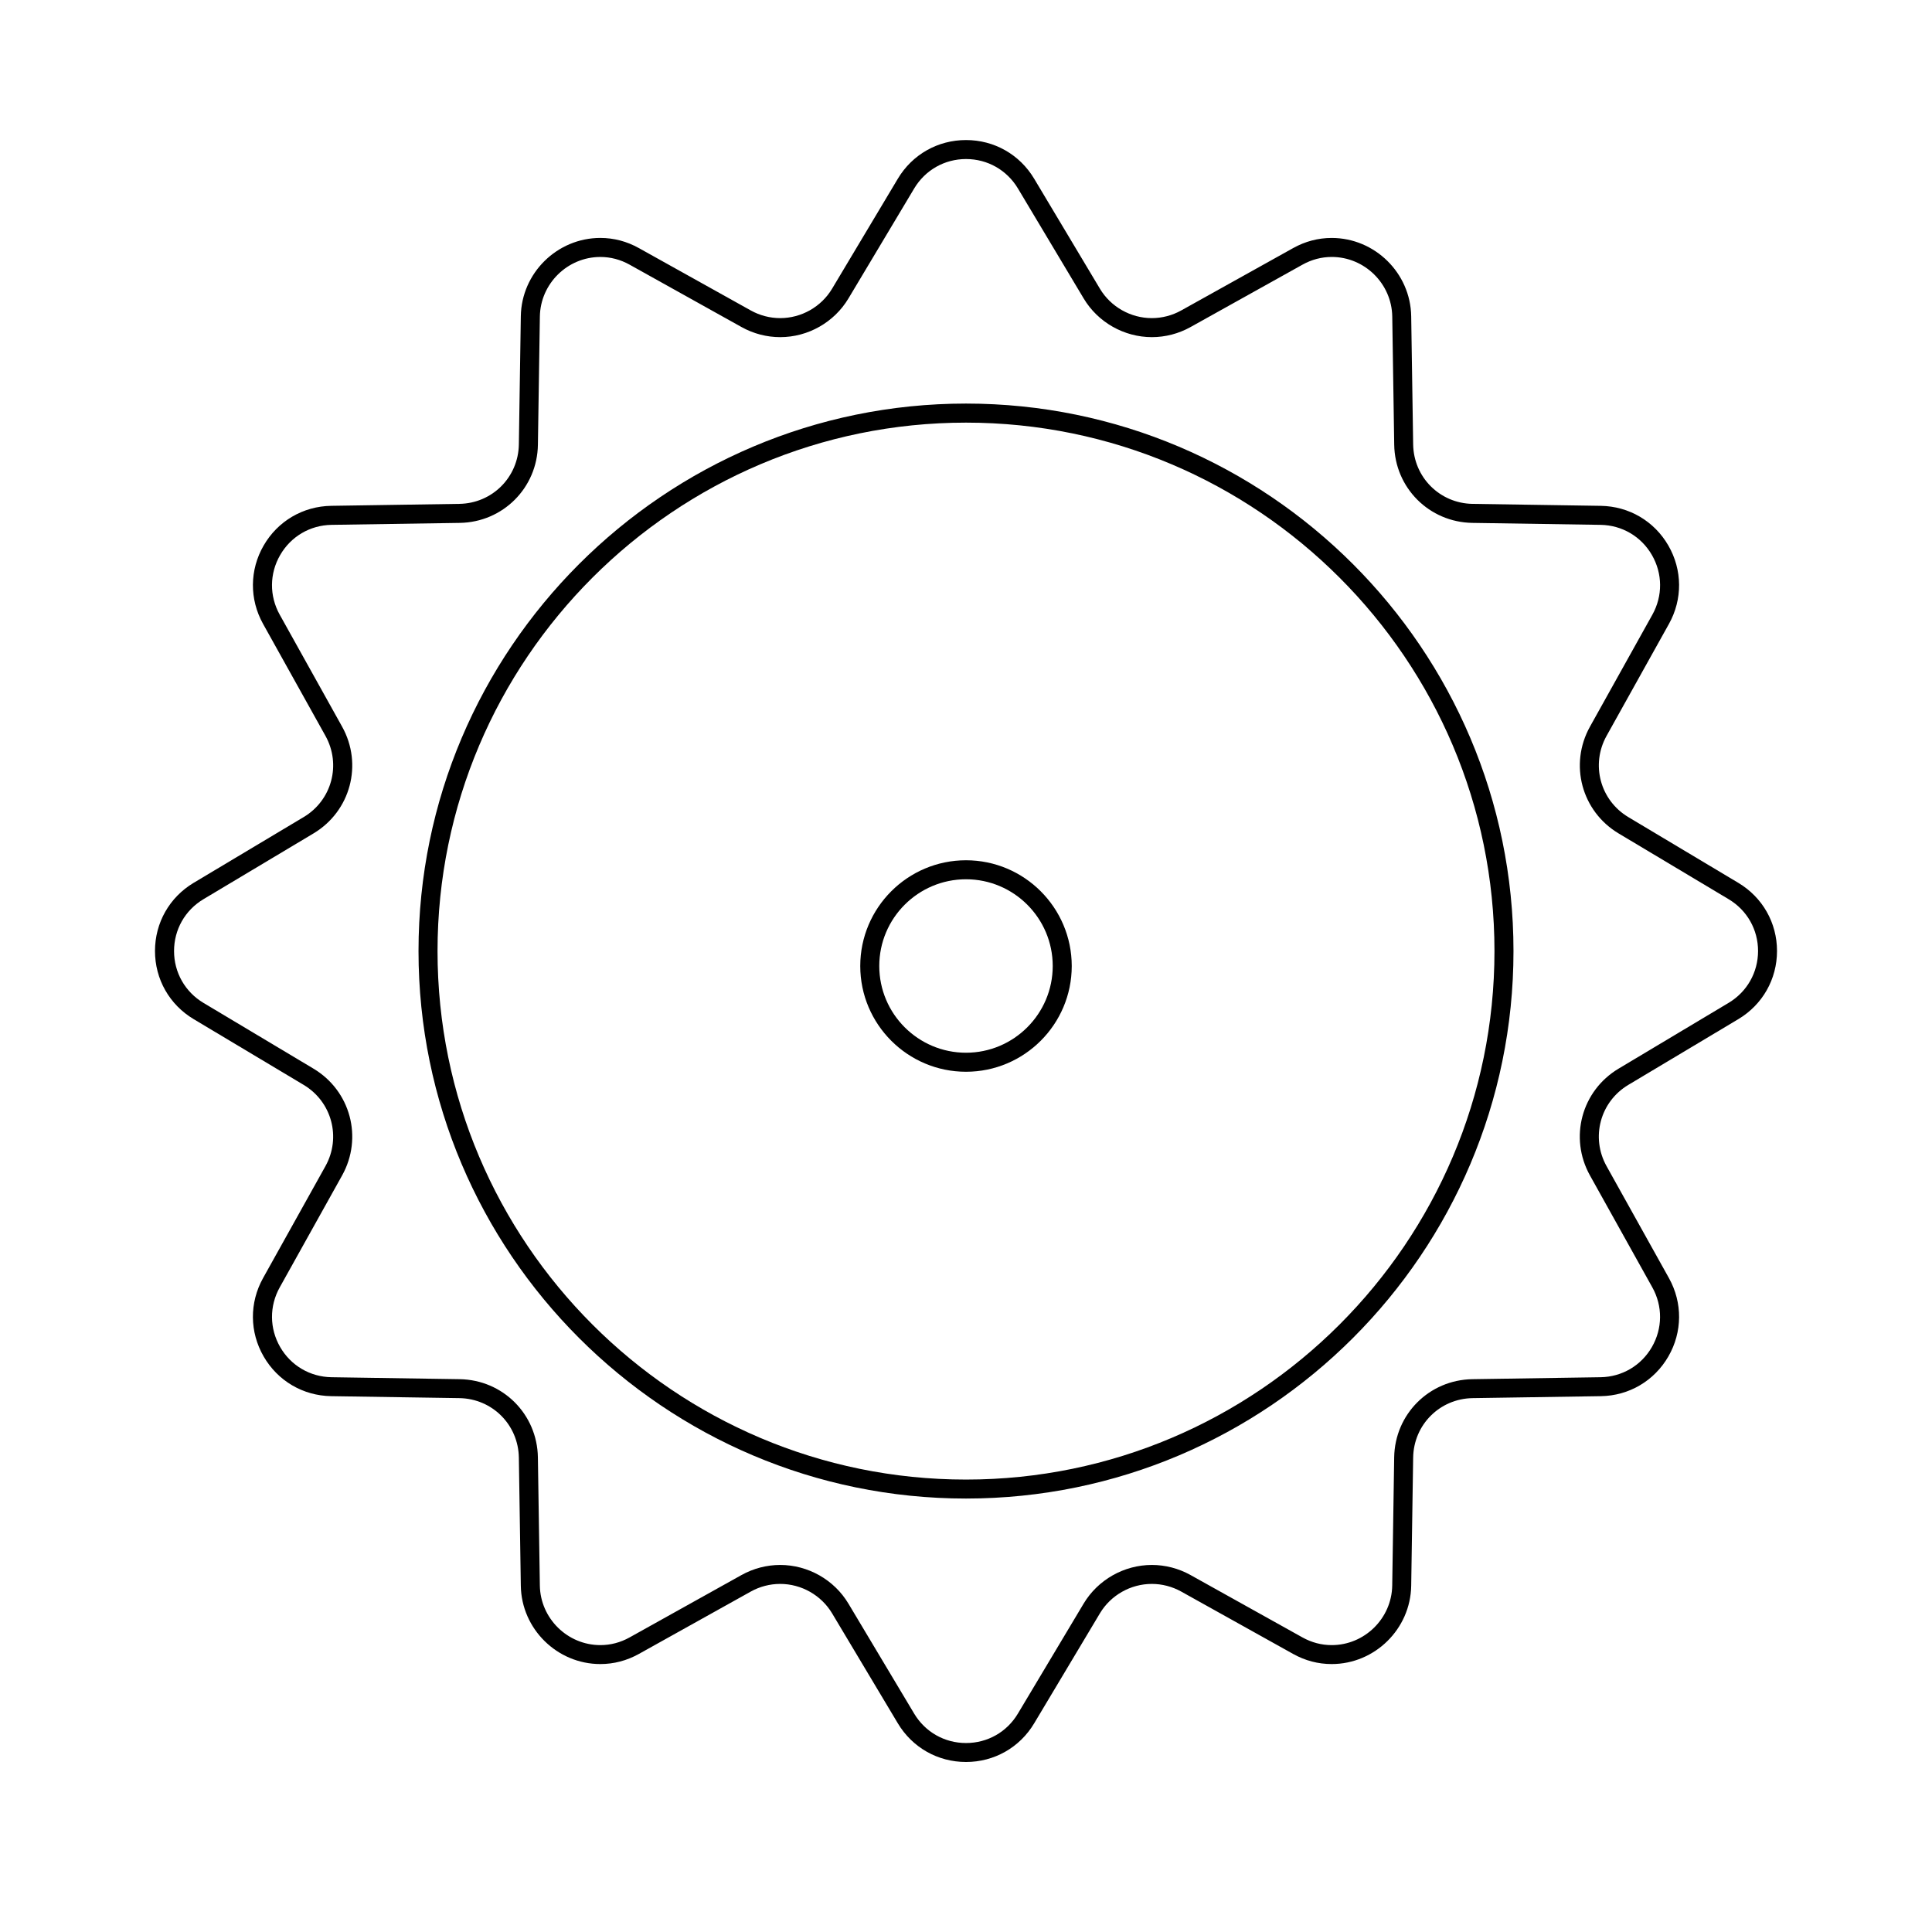 <?xml version="1.0" encoding="UTF-8"?>
<!-- Uploaded to: SVG Repo, www.svgrepo.com, Generator: SVG Repo Mixer Tools -->
<svg fill="#000000" width="800px" height="800px" version="1.1" viewBox="144 144 512 512" xmlns="http://www.w3.org/2000/svg">
 <g>
  <path d="m604.68 377.97-29.152-17.426c-7.473-4.469-10.004-13.926-5.773-21.531l16.531-29.668c3.641-6.531 3.582-14.293-0.156-20.773-3.738-6.473-10.43-10.402-17.906-10.52l-33.957-0.52c-8.711-0.133-15.637-7.055-15.766-15.766l-0.52-33.957c-0.176-11.441-9.629-20.75-21.074-20.75-3.582 0-7.023 0.906-10.219 2.691l-29.668 16.531c-2.383 1.324-5.074 2.023-7.777 2.023-5.606 0-10.879-2.988-13.754-7.793l-17.426-29.152c-3.836-6.418-10.586-10.246-18.062-10.246-7.477 0-14.234 3.828-18.066 10.246l-17.426 29.152c-2.875 4.812-8.148 7.793-13.754 7.793-2.711 0-5.394-0.699-7.777-2.023l-29.668-16.535c-3.199-1.785-6.637-2.691-10.219-2.691-11.441 0-20.895 9.309-21.07 20.75l-0.52 33.957c-0.133 8.711-7.055 15.633-15.766 15.766l-33.961 0.52c-7.473 0.117-14.168 4.047-17.906 10.52-3.738 6.473-3.793 14.238-0.156 20.766l16.531 29.668c4.238 7.609 1.703 17.07-5.769 21.531l-29.156 17.426c-6.418 3.84-10.246 10.59-10.246 18.066 0 7.477 3.836 14.227 10.246 18.055l29.152 17.426c7.473 4.473 10.004 13.934 5.773 21.539l-16.535 29.668c-3.637 6.531-3.578 14.293 0.16 20.766 3.738 6.473 10.43 10.402 17.906 10.52l33.961 0.52c8.711 0.133 15.633 7.055 15.766 15.766l0.52 33.957c0.172 11.441 9.621 20.75 21.07 20.75 3.582 0 7.023-0.906 10.223-2.684l29.664-16.535c2.383-1.324 5.066-2.019 7.773-2.019 5.613 0 10.883 2.988 13.758 7.793l17.426 29.156c3.84 6.414 10.59 10.242 18.066 10.242 7.473 0 14.227-3.828 18.062-10.242l17.426-29.156c2.875-4.805 8.148-7.793 13.754-7.793 2.711 0 5.394 0.699 7.777 2.019l29.668 16.535c3.199 1.785 6.637 2.684 10.219 2.684 11.441 0 20.895-9.309 21.074-20.75l0.52-33.957c0.125-8.711 7.047-15.633 15.766-15.766l33.957-0.52c7.473-0.109 14.168-4.047 17.906-10.516 3.738-6.473 3.797-14.242 0.156-20.773l-16.531-29.668c-4.238-7.609-1.703-17.07 5.773-21.539l29.152-17.422c6.414-3.84 10.246-10.59 10.246-18.062 0-7.461-3.832-14.207-10.246-18.047zm-2.59 31.805-29.148 17.426c-9.824 5.875-13.156 18.312-7.582 28.309l16.531 29.668c2.766 4.969 2.719 10.879-0.121 15.801-2.84 4.926-7.93 7.914-13.617 8l-33.957 0.52c-11.445 0.176-20.555 9.281-20.723 20.723l-0.52 33.957c-0.133 8.711-7.324 15.793-16.035 15.793-2.715 0-5.332-0.691-7.769-2.047l-29.668-16.535c-3.129-1.742-6.66-2.66-10.227-2.66-7.371 0-14.297 3.926-18.078 10.242l-17.426 29.156c-2.918 4.883-8.055 7.793-13.742 7.793s-10.82-2.91-13.742-7.793l-17.426-29.156c-3.777-6.316-10.711-10.242-18.082-10.242-3.562 0-7.098 0.922-10.227 2.66l-29.664 16.535c-2.438 1.359-5.055 2.047-7.769 2.047-8.707 0-15.898-7.082-16.031-15.793l-0.52-33.957c-0.176-11.441-9.273-20.547-20.723-20.723l-33.961-0.52c-5.684-0.086-10.777-3.074-13.617-8-2.84-4.926-2.887-10.828-0.121-15.801l16.535-29.668c5.566-9.996 2.238-22.434-7.586-28.309l-29.156-17.426c-4.875-2.918-7.793-8.055-7.793-13.738 0-5.688 2.91-10.82 7.793-13.742l29.156-17.426c9.824-5.875 13.156-18.309 7.582-28.309l-16.531-29.668c-2.766-4.969-2.727-10.871 0.121-15.801 2.848-4.926 7.934-7.914 13.621-8l33.961-0.52c11.445-0.176 20.551-9.273 20.723-20.723l0.52-33.961c0.133-8.707 7.32-15.789 16.031-15.789 2.715 0 5.324 0.691 7.769 2.051l29.668 16.535c3.129 1.742 6.664 2.664 10.227 2.66 7.371 0 14.297-3.926 18.082-10.254l17.426-29.152c2.918-4.875 8.055-7.793 13.742-7.793s10.82 2.918 13.742 7.793l17.426 29.152c3.777 6.324 10.707 10.254 18.078 10.254 3.562 0 7.098-0.922 10.227-2.664l29.668-16.535c2.438-1.359 5.059-2.051 7.769-2.051 8.711 0 15.898 7.082 16.035 15.793l0.52 33.957c0.168 11.445 9.273 20.551 20.723 20.727l33.957 0.52c5.688 0.086 10.777 3.078 13.617 8 2.84 4.926 2.887 10.832 0.121 15.801l-16.531 29.664c-5.57 10-2.242 22.441 7.582 28.312l29.152 17.426c4.887 2.918 7.801 8.055 7.801 13.742-0.012 5.688-2.93 10.82-7.812 13.738z"/>
  <path d="m400 250.95c-80.004 0-145.09 65.086-145.09 145.09 0 80.004 65.086 145.09 145.09 145.09 80.004-0.004 145.09-65.09 145.09-145.09 0-80.004-65.086-145.09-145.09-145.09zm0 285.15c-77.23 0-140.05-62.832-140.05-140.05 0-77.223 62.832-140.05 140.05-140.05s140.05 62.832 140.05 140.05c0 77.223-62.832 140.05-140.05 140.05z"/>
  <path d="m400 371.98c-15.453 0-28.023 12.57-28.023 28.023s12.57 28.023 28.023 28.023 28.023-12.57 28.023-28.023c-0.004-15.453-12.574-28.023-28.023-28.023zm0 51.004c-12.676 0-22.984-10.312-22.984-22.984s10.312-22.984 22.984-22.984 22.984 10.312 22.984 22.984c-0.004 12.672-10.309 22.984-22.984 22.984z"/>
 </g>
</svg>